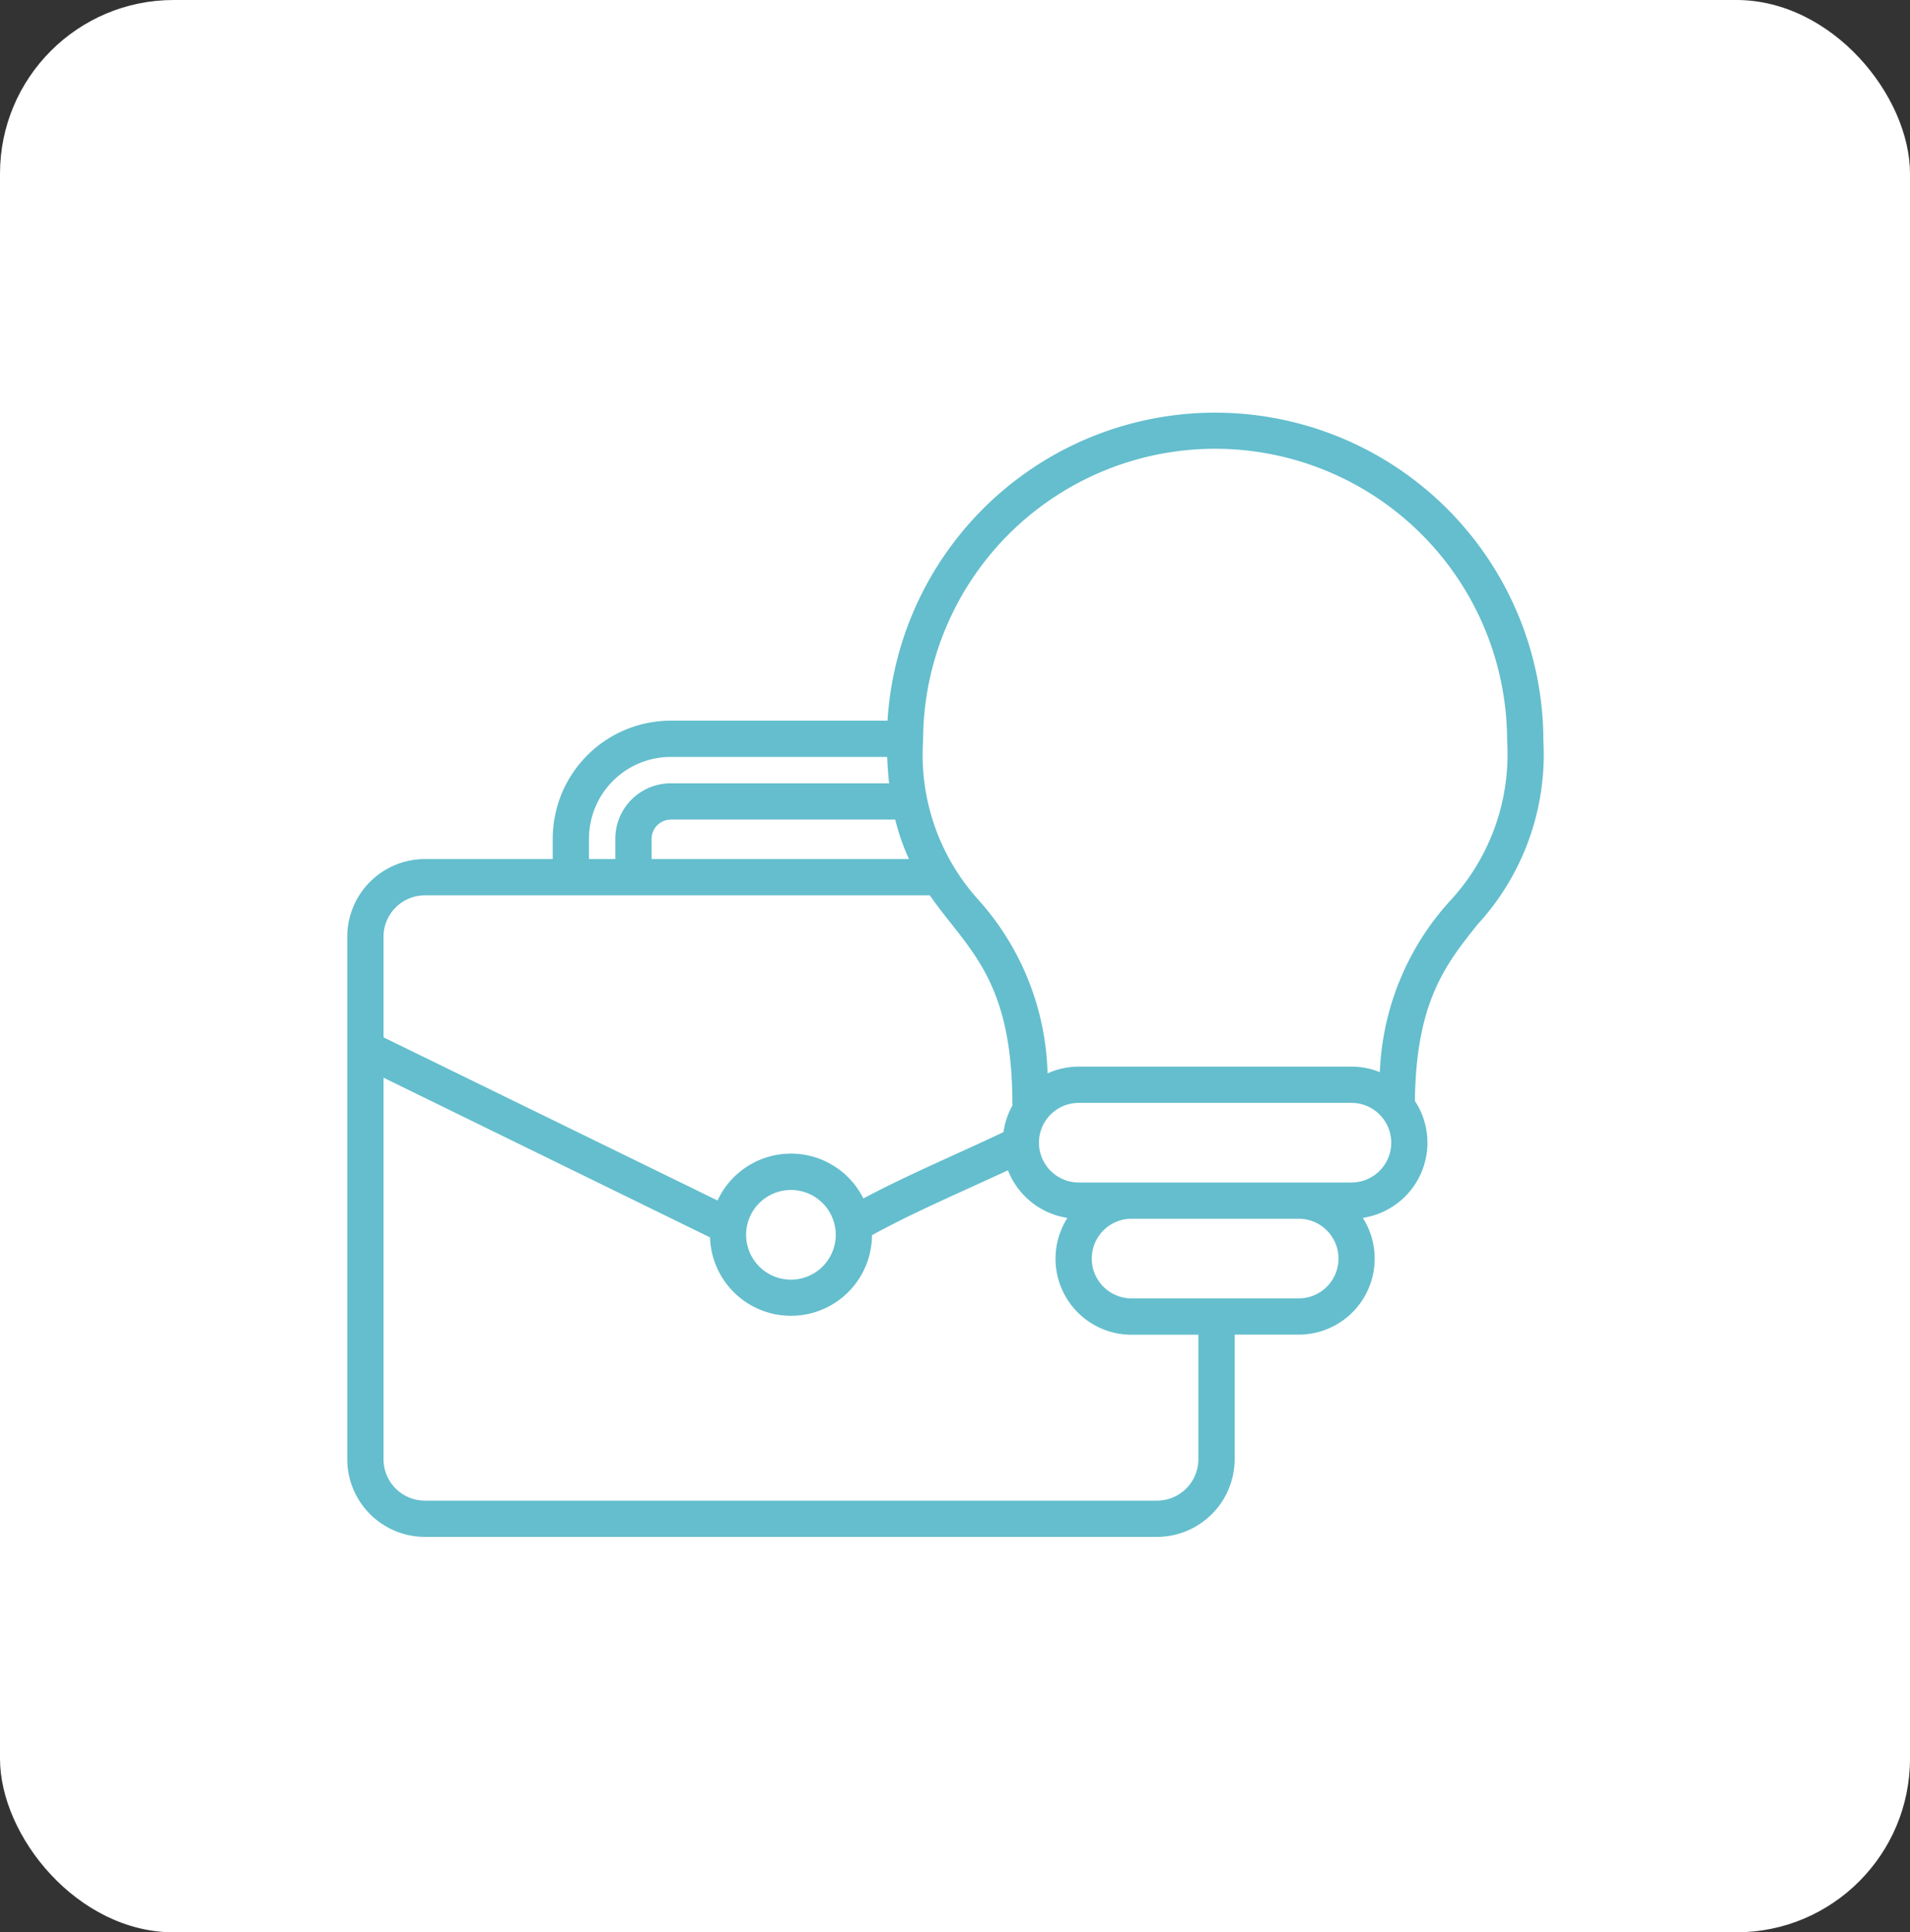 <svg xmlns="http://www.w3.org/2000/svg" width="88" height="89" viewBox="0 0 88 89">
  <rect x="0" y="0" width="88" height="89" fill="#333333" stroke="none"/>
  <g id="Business_Consulting" data-name="Business Consulting" transform="translate(-1285 -1182)">
    <rect id="Rectangle_2522" data-name="Rectangle 2522" width="88" height="89" rx="8" transform="translate(1285 1182)" fill="#fff"/>
    <path id="Path_23623" data-name="Path 23623" d="M60.061,22.731a15.123,15.123,0,0,0-30.217-.93H19.853a5.44,5.44,0,0,0-5.434,5.434v.939H8.529A3.58,3.58,0,0,0,4.953,31.75V55.818a3.58,3.58,0,0,0,3.576,3.576H42.26a3.58,3.58,0,0,0,3.576-3.576v-5.74h2.952A3.5,3.5,0,0,0,51.742,44.7a3.5,3.5,0,0,0,2.4-5.386c.052-4.573,1.427-6.3,2.884-8.125A11.564,11.564,0,0,0,60.061,22.731ZM30.833,28.175H18.974v-.939a.891.891,0,0,1,.88-.88H30.2A10.087,10.087,0,0,0,30.833,28.175Zm-14.744-.939a3.769,3.769,0,0,1,3.765-3.765h9.974c.016.43.048.833.089,1.215H19.853a2.553,2.553,0,0,0-2.55,2.549v.939H16.088v-.938Zm-7.56,2.609H31.794c.318.459.652.885.983,1.3,1.451,1.84,2.821,3.578,2.821,8.357h.014a3.481,3.481,0,0,0-.424,1.248c-.676.322-1.4.652-2.166,1-1.473.669-2.982,1.357-4.291,2.057a3.727,3.727,0,0,0-6.718.094L6.623,36.385V31.75A1.908,1.908,0,0,1,8.529,29.845ZM27.459,45.48a2.065,2.065,0,1,1-2.064-2.064A2.066,2.066,0,0,1,27.459,45.48ZM44.166,55.819a1.908,1.908,0,0,1-1.906,1.906H8.529a1.908,1.908,0,0,1-1.906-1.906V38.244L21.666,45.6a3.732,3.732,0,0,0,7.462-.1c1.339-.745,2.985-1.494,4.585-2.221.582-.265,1.142-.52,1.68-.77a3.51,3.51,0,0,0,2.74,2.193,3.5,3.5,0,0,0,2.953,5.381h3.08Zm4.622-7.41h-7.7a1.834,1.834,0,1,1,0-3.668h7.7a1.834,1.834,0,1,1,0,3.668Zm2.431-5.337H38.655a1.834,1.834,0,0,1,0-3.668H51.218a1.834,1.834,0,0,1,0,3.668Zm1.309-5.082a3.476,3.476,0,0,0-1.308-.256H38.655a3.481,3.481,0,0,0-1.437.312,12.455,12.455,0,0,0-3.129-7.93,9.947,9.947,0,0,1-2.606-7.385,13.454,13.454,0,1,1,26.908,0,9.925,9.925,0,0,1-2.669,7.413A12.422,12.422,0,0,0,52.527,37.99Z" transform="translate(1296.047 1193.393)" fill="#64becd"/>
  </g>
</svg>
